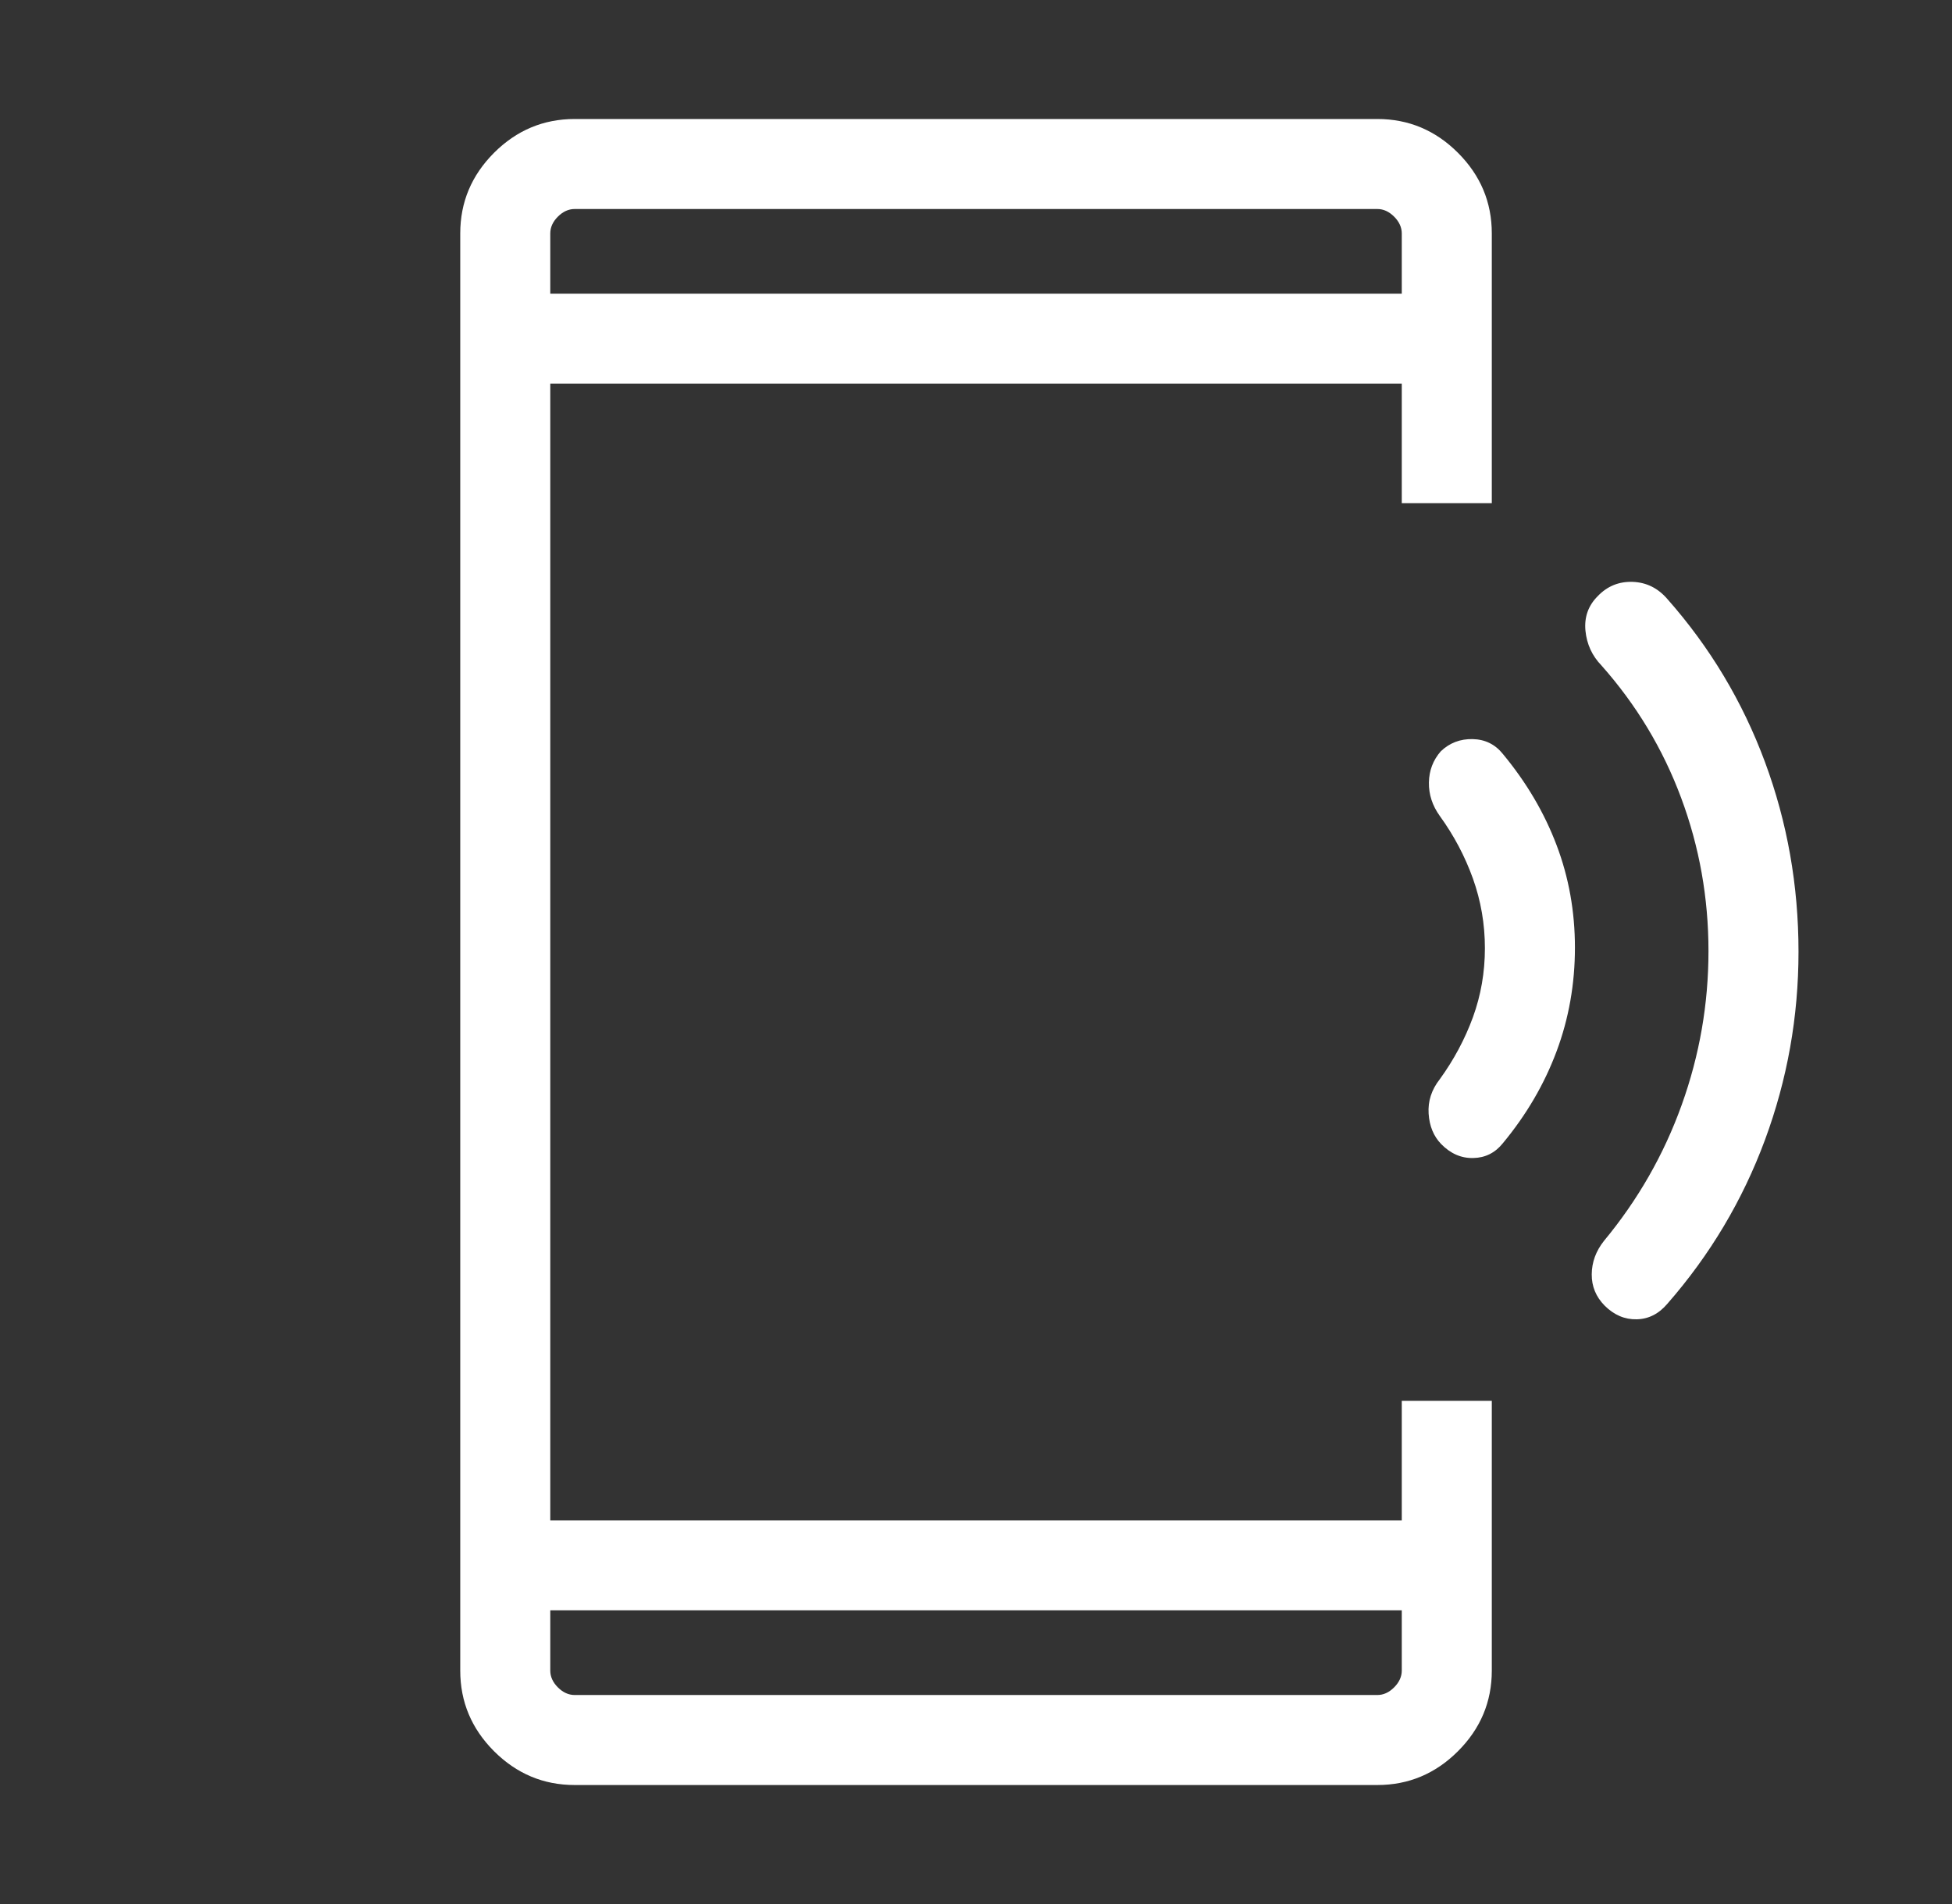 <svg width="41" height="40" viewBox="0 0 41 40" fill="none" xmlns="http://www.w3.org/2000/svg">
<rect x="0" y="0" width="41" height="40" fill="#333333" stroke="none"/>
<path d="M33.08 19.907C33.08 20.671 32.952 21.398 32.694 22.088C32.437 22.777 32.061 23.42 31.567 24.016C31.405 24.219 31.197 24.323 30.944 24.328C30.691 24.334 30.466 24.235 30.27 24.034C30.111 23.87 30.024 23.657 30.007 23.396C29.99 23.134 30.068 22.893 30.241 22.673C30.538 22.263 30.77 21.828 30.938 21.369C31.105 20.909 31.189 20.426 31.189 19.92C31.189 19.413 31.105 18.926 30.938 18.458C30.77 17.99 30.538 17.551 30.241 17.141C30.085 16.924 30.009 16.689 30.013 16.439C30.017 16.188 30.1 15.969 30.263 15.783C30.447 15.607 30.67 15.522 30.931 15.527C31.193 15.533 31.405 15.637 31.567 15.84C32.061 16.436 32.437 17.074 32.694 17.753C32.952 18.433 33.08 19.151 33.08 19.907ZM37.776 19.993C37.776 21.361 37.541 22.679 37.071 23.949C36.601 25.218 35.918 26.364 35.023 27.388C34.843 27.601 34.628 27.711 34.377 27.716C34.126 27.722 33.902 27.626 33.704 27.429C33.521 27.243 33.431 27.024 33.433 26.771C33.435 26.517 33.52 26.284 33.689 26.07C34.404 25.207 34.949 24.254 35.323 23.211C35.698 22.167 35.885 21.09 35.885 19.98C35.885 18.862 35.694 17.79 35.311 16.762C34.929 15.735 34.371 14.808 33.638 13.981C33.441 13.778 33.329 13.534 33.301 13.25C33.274 12.966 33.359 12.724 33.558 12.525C33.759 12.314 34.004 12.214 34.294 12.224C34.583 12.235 34.826 12.356 35.023 12.586C35.918 13.599 36.601 14.74 37.071 16.007C37.541 17.275 37.776 18.604 37.776 19.993ZM12.071 37.5C11.415 37.5 10.851 37.263 10.377 36.79C9.904 36.316 9.667 35.752 9.667 35.096V4.904C9.667 4.248 9.904 3.684 10.377 3.21C10.851 2.737 11.415 2.5 12.071 2.5H28.93C29.585 2.5 30.15 2.737 30.623 3.21C31.097 3.684 31.334 4.248 31.334 4.904V10.57H29.443V8.061H11.558V31.939H29.443V29.429H31.334V35.096C31.334 35.752 31.097 36.316 30.623 36.79C30.15 37.263 29.585 37.5 28.93 37.5H12.071V37.5ZM11.558 33.83V35.096C11.558 35.224 11.611 35.342 11.718 35.449C11.825 35.556 11.943 35.609 12.071 35.609H28.93C29.058 35.609 29.175 35.556 29.282 35.449C29.389 35.342 29.443 35.224 29.443 35.096V33.83H11.558ZM11.558 6.17H29.443V4.904C29.443 4.776 29.389 4.658 29.282 4.551C29.175 4.444 29.058 4.391 28.93 4.391H12.071C11.943 4.391 11.825 4.444 11.718 4.551C11.611 4.658 11.558 4.776 11.558 4.904V6.17Z" fill="white"/>
</svg>
